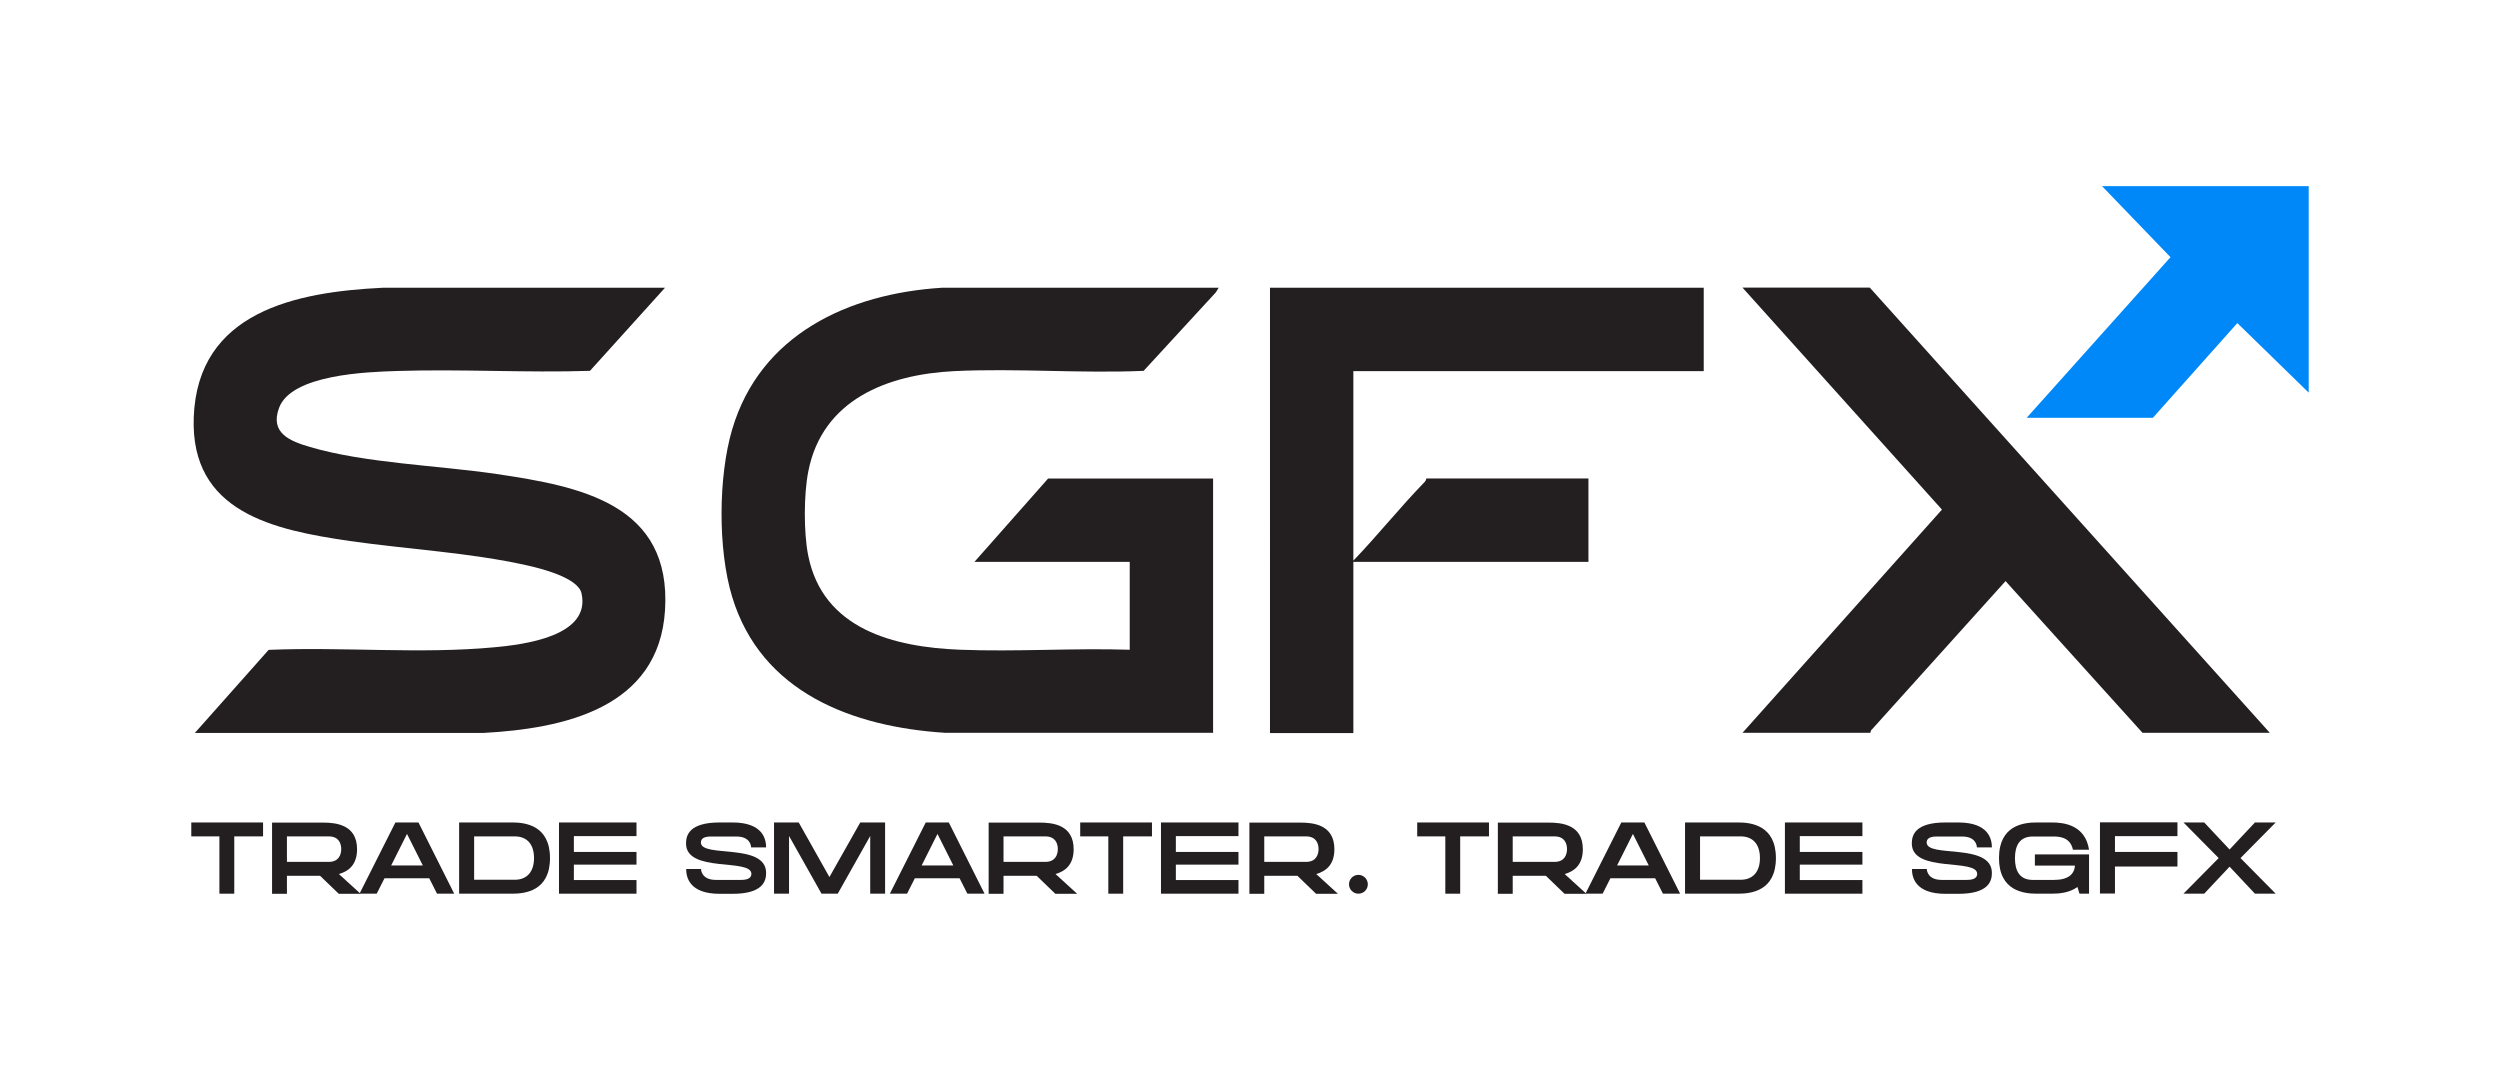 <?xml version="1.0" encoding="UTF-8"?>
<svg id="Layer_1" data-name="Layer 1" xmlns="http://www.w3.org/2000/svg" viewBox="0 0 183.23 79.14">
  <defs>
    <style>
      .cls-1 {
        fill: #0088f9;
      }

      .cls-2 {
        fill: #231f20;
      }
    </style>
  </defs>
  <g>
    <path class="cls-2" d="M88.9,53.71h-19.62c-6.78-.43-13.49-2.94-15.62-9.97-1.05-3.46-1.02-8.79,0-12.26,2.06-6.98,8.54-9.96,15.37-10.39h20.29l-.21.34-5.29,5.75c-4.58.2-9.31-.2-13.87.02-4.88.24-9.68,2.07-10.71,7.36-.33,1.67-.34,4.46-.01,6.13,1.07,5.44,6.3,6.74,11.14,6.93,4.1.16,8.31-.13,12.43,0v-6.44h-11.38l5.4-6.11h12.09v18.66Z"/>
    <path class="cls-2" d="M48.74,21.09l-5.5,6.09c-4.7.15-9.43-.14-14.12.01-2.21.07-7.77.25-8.67,2.71-.68,1.85.81,2.43,2.27,2.86,4.04,1.19,9.4,1.35,13.67,1.98,6.16.91,12.84,2.2,12.35,9.99-.45,7.17-7.4,8.67-13.34,8.99H14.28s5.41-6.09,5.41-6.09c5.46-.23,11.13.32,16.55-.19,2.12-.2,7.09-.79,6.38-3.96-.26-1.14-2.99-1.82-3.98-2.04-4.18-.94-8.75-1.18-13.01-1.79-5.54-.81-11.69-2.08-11.43-9.07.29-7.74,7.48-9.18,13.84-9.49h20.71Z"/>
    <path class="cls-2" d="M124.87,21.09v6.11h-25.68v13.89c1.8-1.87,3.42-3.91,5.23-5.77.1-.1.11-.25.12-.25h11.88v6.11h-17.23v12.55h-6.11V21.09h31.79Z"/>
    <path class="cls-2" d="M166.36,53.71h-9.33l-10.04-11.12-9.79,10.87c-.09.04-.11.25-.12.25h-9.37l14.62-16.36-14.62-16.27h9.33l29.32,32.63Z"/>
    <polygon class="cls-1" points="169.21 13.64 169.21 28.78 163.98 23.68 157.79 30.62 148.54 30.62 159.08 18.85 154.06 13.64 169.21 13.64"/>
  </g>
  <g>
    <path class="cls-2" d="M14.02,60.28h5.26v1.02h-2.11v4.2h-1.09v-4.2h-2.06v-1.02Z"/>
    <path class="cls-2" d="M24.84,64.06l1.59,1.45h-1.6l-1.37-1.32h-2.43v1.32h-1.09v-5.22h3.74c.94,0,2.49.15,2.49,1.95,0,1.15-.63,1.62-1.33,1.82ZM21.03,63.17h3.06c.74,0,.92-.53.92-.94s-.18-.93-.92-.93h-3.06v1.86Z"/>
    <path class="cls-2" d="M30.67,60.28l2.62,5.22h-1.26l-.57-1.13h-3.28l-.57,1.13h-1.26l2.63-5.22h1.68ZM30.99,63.43l-1.16-2.31-1.16,2.31h2.32Z"/>
    <path class="cls-2" d="M40.31,62.89c0,2.41-1.82,2.61-2.76,2.61h-3.9v-5.22h3.9c.94,0,2.76.21,2.76,2.61ZM39.14,62.89c0-.96-.47-1.59-1.42-1.59h-2.97v3.18h2.97c.95,0,1.42-.64,1.42-1.59Z"/>
    <path class="cls-2" d="M46.65,60.28v1h-4.59v1.16h4.59v.93h-4.59v1.13h4.59v1h-5.68v-5.22h5.68Z"/>
    <path class="cls-2" d="M56.15,63.98c0,.59-.23,1.53-2.46,1.53h-.94c-2.24,0-2.46-1.23-2.46-1.82h1.09c0,.15.1.8,1.09.8h1.85c.56,0,.75-.19.75-.44,0-1.17-4.79-.04-4.79-2.23,0-.6.23-1.54,2.47-1.54h.93c2.24,0,2.47,1.23,2.47,1.83h-1.1c0-.16-.1-.8-1.08-.8h-1.86c-.56,0-.74.18-.74.44,0,1.15,4.78-.01,4.78,2.23Z"/>
    <path class="cls-2" d="M63.06,60.28h1.81v5.22h-1.09v-4.23l-2.38,4.23h-1.19l-2.38-4.23v4.23h-1.1v-5.22h1.81l2.25,4,2.26-4Z"/>
    <path class="cls-2" d="M69.54,60.28l2.62,5.22h-1.26l-.57-1.13h-3.28l-.57,1.13h-1.26l2.63-5.22h1.68ZM69.87,63.43l-1.16-2.31-1.16,2.31h2.32Z"/>
    <path class="cls-2" d="M77.36,64.06l1.59,1.45h-1.6l-1.37-1.32h-2.43v1.32h-1.09v-5.22h3.74c.94,0,2.49.15,2.49,1.95,0,1.15-.63,1.62-1.33,1.82ZM73.55,63.17h3.06c.74,0,.92-.53.92-.94s-.18-.93-.92-.93h-3.06v1.86Z"/>
    <path class="cls-2" d="M79.17,60.28h5.26v1.02h-2.11v4.2h-1.09v-4.2h-2.06v-1.02Z"/>
    <path class="cls-2" d="M90.77,60.28v1h-4.59v1.16h4.59v.93h-4.59v1.13h4.59v1h-5.68v-5.22h5.68Z"/>
    <path class="cls-2" d="M96.47,64.06l1.59,1.45h-1.6l-1.37-1.32h-2.43v1.32h-1.09v-5.22h3.74c.94,0,2.49.15,2.49,1.95,0,1.15-.63,1.62-1.33,1.82ZM92.66,63.17h3.06c.74,0,.92-.53.92-.94s-.18-.93-.92-.93h-3.06v1.86Z"/>
    <path class="cls-2" d="M100.25,64.81c0,.39-.31.69-.69.69s-.69-.31-.69-.69.31-.69.69-.69.69.31.69.69Z"/>
    <path class="cls-2" d="M103.87,60.28h5.26v1.02h-2.11v4.2h-1.09v-4.2h-2.06v-1.02Z"/>
    <path class="cls-2" d="M114.68,64.06l1.59,1.45h-1.6l-1.37-1.32h-2.43v1.32h-1.09v-5.22h3.74c.94,0,2.49.15,2.49,1.95,0,1.15-.63,1.62-1.33,1.82ZM110.87,63.17h3.06c.74,0,.92-.53.92-.94s-.18-.93-.92-.93h-3.06v1.86Z"/>
    <path class="cls-2" d="M120.52,60.28l2.62,5.22h-1.26l-.57-1.13h-3.28l-.57,1.13h-1.26l2.63-5.22h1.68ZM120.84,63.43l-1.16-2.31-1.16,2.31h2.32Z"/>
    <path class="cls-2" d="M130.16,62.89c0,2.41-1.82,2.61-2.76,2.61h-3.9v-5.22h3.9c.94,0,2.76.21,2.76,2.61ZM128.99,62.89c0-.96-.47-1.59-1.42-1.59h-2.97v3.18h2.97c.95,0,1.42-.64,1.42-1.59Z"/>
    <path class="cls-2" d="M136.5,60.28v1h-4.59v1.16h4.59v.93h-4.59v1.13h4.59v1h-5.68v-5.22h5.68Z"/>
    <path class="cls-2" d="M145.99,63.98c0,.59-.23,1.53-2.46,1.53h-.94c-2.24,0-2.46-1.23-2.46-1.82h1.09c0,.15.1.8,1.09.8h1.85c.56,0,.75-.19.75-.44,0-1.17-4.79-.04-4.79-2.23,0-.6.23-1.54,2.47-1.54h.93c2.24,0,2.47,1.23,2.47,1.83h-1.1c0-.16-.1-.8-1.08-.8h-1.86c-.56,0-.74.18-.74.44,0,1.15,4.78-.01,4.78,2.23Z"/>
    <path class="cls-2" d="M153.11,62.62v2.88h-.7l-.15-.49c-.59.43-1.35.49-1.86.49h-1.13c-.94,0-2.76-.2-2.76-2.61s1.81-2.61,2.76-2.61h1.13c.86,0,2.43.18,2.71,2h-1.18c-.1-.48-.4-.97-1.39-.97h-1.56c-.96,0-1.3.67-1.3,1.59s.34,1.59,1.3,1.59h1.56c1.05,0,1.49-.42,1.54-1.05h-2.94v-.82h3.98Z"/>
    <path class="cls-2" d="M159.59,60.28v1h-4.58v1.16h4.58v1.07h-4.58v1.98h-1.1v-5.22h5.68Z"/>
    <path class="cls-2" d="M166.79,60.28l-2.58,2.61,2.58,2.61h-1.52l-1.86-1.98-1.86,1.98h-1.52l2.58-2.61-2.58-2.61h1.52l1.86,1.98,1.86-1.98h1.52Z"/>
  </g>
</svg>